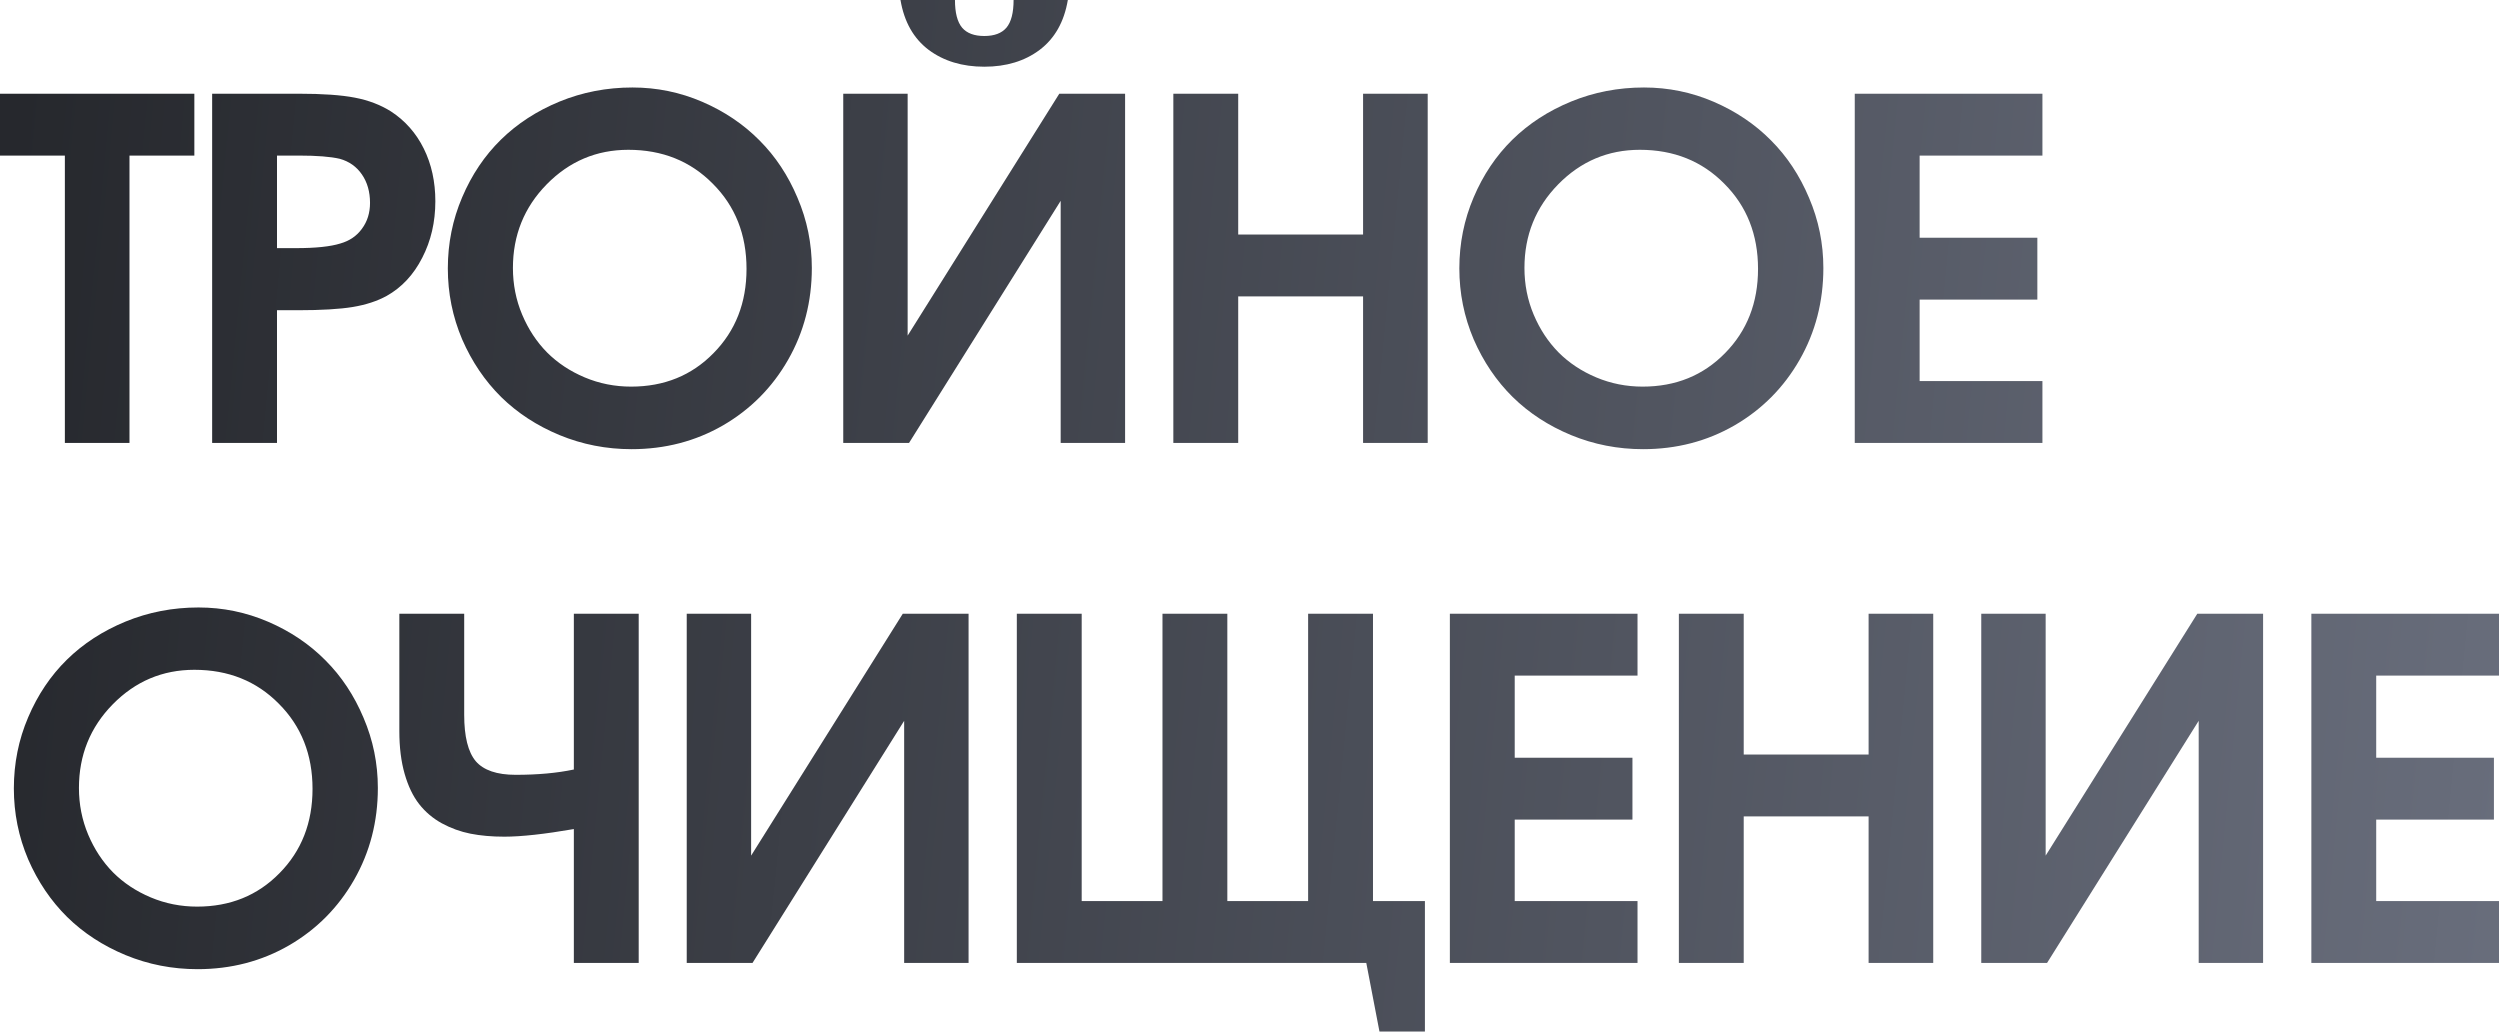 <?xml version="1.0" encoding="UTF-8"?> <svg xmlns="http://www.w3.org/2000/svg" viewBox="0 0 158.592 65.461" fill="none"><path d="M146.625 61.086C146.625 61.086 146.625 53.701 146.625 38.932C146.625 38.932 150.593 38.932 158.529 38.932C158.529 38.932 158.529 40.24 158.529 42.856C158.529 42.856 155.932 42.856 150.739 42.856C150.739 42.856 150.739 44.594 150.739 48.069C150.739 48.069 153.229 48.069 158.207 48.069C158.207 48.069 158.207 49.377 158.207 51.993C158.207 51.993 155.718 51.993 150.739 51.993C150.739 51.993 150.739 53.716 150.739 57.162C150.739 57.162 153.336 57.162 158.529 57.162C158.529 57.162 158.529 58.47 158.529 61.086C158.529 61.086 154.561 61.086 146.625 61.086Z" fill="url(#paint0_linear_729_661)"></path><path d="M139.39 38.932C139.39 38.932 140.781 38.932 143.563 38.932C143.563 38.932 143.563 46.316 143.563 61.086C143.563 61.086 142.201 61.086 139.478 61.086C139.478 61.086 139.478 55.966 139.478 45.726C139.478 45.726 136.271 50.846 129.858 61.086C129.858 61.086 128.467 61.086 125.685 61.086C125.685 61.086 125.685 53.701 125.685 38.932C125.685 38.932 127.046 38.932 129.77 38.932C129.77 38.932 129.77 44.047 129.77 54.277C129.77 54.277 132.977 49.162 139.39 38.932Z" fill="url(#paint1_linear_729_661)"></path><path d="M106.502 61.086C106.502 61.086 106.502 53.701 106.502 38.932C106.502 38.932 107.873 38.932 110.616 38.932C110.616 38.932 110.616 41.909 110.616 47.864C110.616 47.864 113.257 47.864 118.538 47.864C118.538 47.864 118.538 44.886 118.538 38.932C118.538 38.932 119.904 38.932 122.638 38.932C122.638 38.932 122.638 46.316 122.638 61.086C122.638 61.086 121.271 61.086 118.538 61.086C118.538 61.086 118.538 57.987 118.538 51.788C118.538 51.788 115.897 51.788 110.616 51.788C110.616 51.788 110.616 54.887 110.616 61.086C110.616 61.086 109.245 61.086 106.502 61.086Z" fill="url(#paint2_linear_729_661)"></path><path d="M91.975 61.086C91.975 61.086 91.975 53.701 91.975 38.932C91.975 38.932 95.943 38.932 103.879 38.932C103.879 38.932 103.879 40.24 103.879 42.856C103.879 42.856 101.283 42.856 96.089 42.856C96.089 42.856 96.089 44.594 96.089 48.069C96.089 48.069 98.579 48.069 103.557 48.069C103.557 48.069 103.557 49.377 103.557 51.993C103.557 51.993 101.068 51.993 96.089 51.993C96.089 51.993 96.089 53.716 96.089 57.162C96.089 57.162 98.686 57.162 103.879 57.162C103.879 57.162 103.879 58.47 103.879 61.086C103.879 61.086 99.911 61.086 91.975 61.086Z" fill="url(#paint3_linear_729_661)"></path><path d="M87.098 57.162C87.098 57.162 88.196 57.162 90.392 57.162C90.392 57.162 90.392 59.92 90.392 65.435C90.392 65.435 89.431 65.435 87.508 65.435C87.508 65.435 87.229 63.985 86.673 61.086C86.673 61.086 79.284 61.086 64.504 61.086C64.504 61.086 64.504 53.701 64.504 38.932C64.504 38.932 65.876 38.932 68.619 38.932C68.619 38.932 68.619 45.008 68.619 57.162C68.619 57.162 70.327 57.162 73.744 57.162C73.744 57.162 73.744 51.085 73.744 38.932C73.744 38.932 75.115 38.932 77.858 38.932C77.858 38.932 77.858 45.008 77.858 57.162C77.858 57.162 79.567 57.162 82.983 57.162C82.983 57.162 82.983 51.085 82.983 38.932C82.983 38.932 84.355 38.932 87.098 38.932C87.098 38.932 87.098 45.008 87.098 57.162Z" fill="url(#paint4_linear_729_661)"></path><path d="M57.27 38.932C57.27 38.932 58.661 38.932 61.443 38.932C61.443 38.932 61.443 46.316 61.443 61.086C61.443 61.086 60.081 61.086 57.357 61.086C57.357 61.086 57.357 55.966 57.357 45.726C57.357 45.726 54.151 50.846 47.737 61.086C47.737 61.086 46.346 61.086 43.564 61.086C43.564 61.086 43.564 53.701 43.564 38.932C43.564 38.932 44.926 38.932 47.649 38.932C47.649 38.932 47.649 44.047 47.649 54.277C47.649 54.277 50.856 49.162 57.27 38.932Z" fill="url(#paint5_linear_729_661)"></path><path d="M25.333 38.932H29.447V45.345C29.447 46.722 29.691 47.703 30.18 48.288C30.677 48.864 31.522 49.152 32.713 49.152C34.109 49.152 35.339 49.04 36.403 48.815V38.932H40.517V61.086H36.403V52.593C34.538 52.915 33.069 53.076 31.995 53.076C31.205 53.076 30.487 53.013 29.843 52.886C29.208 52.759 28.603 52.54 28.027 52.227C27.461 51.915 26.983 51.51 26.592 51.012C26.202 50.514 25.894 49.875 25.67 49.094C25.445 48.313 25.333 47.41 25.333 46.385V38.932Z" fill="url(#paint6_linear_729_661)"></path><path d="M12.593 38.536C14.135 38.536 15.609 38.839 17.015 39.444C18.42 40.049 19.631 40.865 20.646 41.89C21.661 42.905 22.467 44.12 23.062 45.536C23.667 46.951 23.97 48.435 23.97 49.987C23.97 52.115 23.467 54.057 22.462 55.815C21.456 57.572 20.08 58.958 18.333 59.973C16.585 60.979 14.652 61.481 12.534 61.481C10.933 61.481 9.41 61.184 7.966 60.588C6.531 59.993 5.296 59.187 4.261 58.172C3.226 57.147 2.401 55.927 1.786 54.511C1.181 53.086 0.879 51.588 0.879 50.016C0.879 48.425 1.181 46.922 1.786 45.506C2.392 44.081 3.212 42.861 4.246 41.846C5.281 40.83 6.521 40.025 7.966 39.43C9.42 38.834 10.962 38.536 12.593 38.536ZM12.329 42.49C10.308 42.49 8.581 43.222 7.146 44.686C5.72 46.141 5.008 47.908 5.008 49.987C5.008 51.031 5.203 52.017 5.593 52.945C5.984 53.872 6.511 54.673 7.175 55.346C7.839 56.01 8.634 56.537 9.562 56.928C10.489 57.318 11.47 57.513 12.505 57.513C14.604 57.513 16.346 56.805 17.732 55.39C19.128 53.975 19.826 52.193 19.826 50.045C19.826 47.869 19.113 46.068 17.688 44.642C16.273 43.207 14.486 42.49 12.329 42.49Z" fill="url(#paint7_linear_729_661)"></path><path d="M117.66 28.099C117.66 28.099 117.66 20.714 117.66 5.945C117.66 5.945 121.628 5.945 129.565 5.945C129.565 5.945 129.565 7.253 129.565 9.869C129.565 9.869 126.968 9.869 121.775 9.869C121.775 9.869 121.775 11.607 121.775 15.082C121.775 15.082 124.264 15.082 129.243 15.082C129.243 15.082 129.243 16.39 129.243 19.006C129.243 19.006 126.753 19.006 121.775 19.006C121.775 19.006 121.775 20.729 121.775 24.175C121.775 24.175 124.372 24.175 129.565 24.175C129.565 24.175 129.565 25.483 129.565 28.099C129.565 28.099 125.597 28.099 117.66 28.099Z" fill="url(#paint8_linear_729_661)"></path><path d="M104.29 5.55C105.833 5.55 107.307 5.852 108.713 6.457C110.118 7.063 111.329 7.878 112.344 8.903C113.359 9.918 114.164 11.133 114.76 12.549C115.365 13.964 115.668 15.448 115.668 17C115.668 19.128 115.165 21.071 114.16 22.828C113.154 24.585 111.778 25.971 110.03 26.986C108.283 27.992 106.35 28.494 104.232 28.494C102.631 28.494 101.108 28.197 99.663 27.601C98.228 27.006 96.994 26.2 95.959 25.185C94.924 24.16 94.099 22.94 93.484 21.525C92.879 20.099 92.576 18.601 92.576 17.029C92.576 15.438 92.879 13.935 93.484 12.519C94.089 11.094 94.91 9.874 95.944 8.859C96.979 7.844 98.219 7.038 99.663 6.443C101.118 5.847 102.66 5.55 104.29 5.55ZM104.027 9.503C102.006 9.503 100.278 10.235 98.843 11.699C97.418 13.154 96.706 14.921 96.706 17C96.706 18.045 96.901 19.031 97.291 19.958C97.682 20.885 98.209 21.686 98.873 22.359C99.536 23.023 100.332 23.55 101.259 23.941C102.187 24.331 103.168 24.526 104.203 24.526C106.301 24.526 108.044 23.819 109.43 22.403C110.826 20.988 111.524 19.206 111.524 17.059C111.524 14.882 110.811 13.081 109.386 11.656C107.971 10.221 106.184 9.503 104.027 9.503Z" fill="url(#paint9_linear_729_661)"></path><path d="M74.433 28.099C74.433 28.099 74.433 20.714 74.433 5.945C74.433 5.945 75.805 5.945 78.548 5.945C78.548 5.945 78.548 8.922 78.548 14.877C78.548 14.877 81.188 14.877 86.469 14.877C86.469 14.877 86.469 11.9 86.469 5.945C86.469 5.945 87.836 5.945 90.569 5.945C90.569 5.945 90.569 13.33 90.569 28.099C90.569 28.099 89.202 28.099 86.469 28.099C86.469 28.099 86.469 25 86.469 18.801C86.469 18.801 83.829 18.801 78.548 18.801C78.548 18.801 78.548 21.9 78.548 28.099C78.548 28.099 77.176 28.099 74.433 28.099Z" fill="url(#paint10_linear_729_661)"></path><path d="M57.124 0C57.124 0 58.276 0 60.58 0C60.58 0.81 60.731 1.396 61.034 1.757C61.336 2.109 61.805 2.284 62.44 2.284C63.074 2.284 63.543 2.109 63.845 1.757C64.148 1.396 64.299 0.81 64.299 0H67.74C67.506 1.386 66.91 2.44 65.954 3.163C65.007 3.875 63.835 4.232 62.44 4.232C61.044 4.232 59.867 3.875 58.911 3.163C57.954 2.44 57.359 1.386 57.124 0ZM67.198 5.945C67.198 5.945 68.589 5.945 71.372 5.945C71.372 5.945 71.372 13.33 71.372 28.099C71.372 28.099 70.01 28.099 67.286 28.099C67.286 28.099 67.286 22.979 67.286 12.739C67.286 12.739 64.079 17.859 57.666 28.099C57.666 28.099 56.275 28.099 53.493 28.099C53.493 28.099 53.493 20.714 53.493 5.945C53.493 5.945 54.855 5.945 57.578 5.945C57.578 5.945 57.578 11.06 57.578 21.29C57.578 21.29 60.785 16.175 67.198 5.945Z" fill="url(#paint11_linear_729_661)"></path><path d="M40.123 5.55C41.666 5.55 43.139 5.852 44.545 6.457C45.951 7.063 47.161 7.878 48.177 8.903C49.192 9.918 49.997 11.133 50.592 12.549C51.198 13.964 51.5 15.448 51.5 17C51.5 19.128 50.998 21.071 49.992 22.828C48.987 24.585 47.61 25.971 45.863 26.986C44.116 27.992 42.183 28.494 40.064 28.494C38.463 28.494 36.941 28.197 35.496 27.601C34.061 27.006 32.826 26.2 31.791 25.185C30.757 24.16 29.932 22.94 29.317 21.525C28.712 20.099 28.409 18.601 28.409 17.029C28.409 15.438 28.712 13.935 29.317 12.519C29.922 11.094 30.742 9.874 31.777 8.859C32.812 7.844 34.051 7.038 35.496 6.443C36.95 5.847 38.493 5.55 40.123 5.55ZM39.86 9.503C37.839 9.503 36.111 10.235 34.676 11.699C33.251 13.154 32.538 14.921 32.538 17C32.538 18.045 32.733 19.031 33.124 19.958C33.514 20.885 34.041 21.686 34.705 22.359C35.369 23.023 36.165 23.55 37.092 23.941C38.019 24.331 39 24.526 40.035 24.526C42.134 24.526 43.876 23.819 45.263 22.403C46.659 20.988 47.357 19.206 47.357 17.059C47.357 14.882 46.644 13.081 45.219 11.656C43.803 10.221 42.017 9.503 39.86 9.503Z" fill="url(#paint12_linear_729_661)"></path><path d="M13.458 28.099C13.458 28.099 13.458 20.714 13.458 5.945C13.458 5.945 15.288 5.945 18.949 5.945C20.462 5.945 21.648 6.028 22.507 6.194C23.376 6.36 24.142 6.653 24.806 7.072C25.704 7.658 26.397 8.444 26.885 9.43C27.373 10.416 27.617 11.529 27.617 12.768C27.617 14.086 27.339 15.282 26.783 16.356C26.236 17.43 25.484 18.235 24.528 18.772C23.922 19.104 23.205 19.338 22.375 19.475C21.545 19.611 20.384 19.68 18.89 19.68H17.572V28.099H13.458ZM17.572 15.741H18.773C20.023 15.741 20.96 15.643 21.584 15.448C22.17 15.282 22.629 14.97 22.961 14.511C23.302 14.052 23.473 13.505 23.473 12.871C23.473 12.168 23.302 11.568 22.961 11.07C22.619 10.572 22.151 10.24 21.555 10.074C20.969 9.937 20.101 9.869 18.949 9.869H17.572V15.741Z" fill="url(#paint13_linear_729_661)"></path><path d="M4.115 28.099C4.115 28.099 4.115 22.022 4.115 9.869C4.115 9.869 2.743 9.869 0 9.869C0 9.869 0 8.561 0 5.945C0 5.945 4.11 5.945 12.329 5.945C12.329 5.945 12.329 7.253 12.329 9.869C12.329 9.869 10.958 9.869 8.214 9.869C8.214 9.869 8.214 15.946 8.214 28.099C8.214 28.099 6.848 28.099 4.115 28.099Z" fill="url(#paint14_linear_729_661)"></path><defs><linearGradient id="paint0_linear_729_661" x1="-0.821" y1="26.291" x2="1046.56" y2="128.807" gradientUnits="userSpaceOnUse"><stop stop-color="#26282D"></stop><stop offset="0.2" stop-color="#7C8293"></stop><stop offset="0.7" stop-color="#26282D"></stop><stop offset="1" stop-color="#7C8293"></stop></linearGradient><linearGradient id="paint1_linear_729_661" x1="-0.821" y1="26.291" x2="1046.56" y2="128.807" gradientUnits="userSpaceOnUse"><stop stop-color="#26282D"></stop><stop offset="0.2" stop-color="#7C8293"></stop><stop offset="0.7" stop-color="#26282D"></stop><stop offset="1" stop-color="#7C8293"></stop></linearGradient><linearGradient id="paint2_linear_729_661" x1="-0.821" y1="26.291" x2="1046.56" y2="128.807" gradientUnits="userSpaceOnUse"><stop stop-color="#26282D"></stop><stop offset="0.2" stop-color="#7C8293"></stop><stop offset="0.7" stop-color="#26282D"></stop><stop offset="1" stop-color="#7C8293"></stop></linearGradient><linearGradient id="paint3_linear_729_661" x1="-0.821" y1="26.291" x2="1046.56" y2="128.807" gradientUnits="userSpaceOnUse"><stop stop-color="#26282D"></stop><stop offset="0.2" stop-color="#7C8293"></stop><stop offset="0.7" stop-color="#26282D"></stop><stop offset="1" stop-color="#7C8293"></stop></linearGradient><linearGradient id="paint4_linear_729_661" x1="-0.821" y1="26.291" x2="1046.56" y2="128.807" gradientUnits="userSpaceOnUse"><stop stop-color="#26282D"></stop><stop offset="0.2" stop-color="#7C8293"></stop><stop offset="0.7" stop-color="#26282D"></stop><stop offset="1" stop-color="#7C8293"></stop></linearGradient><linearGradient id="paint5_linear_729_661" x1="-0.821" y1="26.291" x2="1046.56" y2="128.807" gradientUnits="userSpaceOnUse"><stop stop-color="#26282D"></stop><stop offset="0.2" stop-color="#7C8293"></stop><stop offset="0.7" stop-color="#26282D"></stop><stop offset="1" stop-color="#7C8293"></stop></linearGradient><linearGradient id="paint6_linear_729_661" x1="-0.821" y1="26.291" x2="1046.56" y2="128.807" gradientUnits="userSpaceOnUse"><stop stop-color="#26282D"></stop><stop offset="0.2" stop-color="#7C8293"></stop><stop offset="0.7" stop-color="#26282D"></stop><stop offset="1" stop-color="#7C8293"></stop></linearGradient><linearGradient id="paint7_linear_729_661" x1="-0.821" y1="26.291" x2="1046.56" y2="128.807" gradientUnits="userSpaceOnUse"><stop stop-color="#26282D"></stop><stop offset="0.2" stop-color="#7C8293"></stop><stop offset="0.7" stop-color="#26282D"></stop><stop offset="1" stop-color="#7C8293"></stop></linearGradient><linearGradient id="paint8_linear_729_661" x1="-0.821" y1="26.291" x2="1046.56" y2="128.807" gradientUnits="userSpaceOnUse"><stop stop-color="#26282D"></stop><stop offset="0.2" stop-color="#7C8293"></stop><stop offset="0.7" stop-color="#26282D"></stop><stop offset="1" stop-color="#7C8293"></stop></linearGradient><linearGradient id="paint9_linear_729_661" x1="-0.821" y1="26.291" x2="1046.56" y2="128.807" gradientUnits="userSpaceOnUse"><stop stop-color="#26282D"></stop><stop offset="0.2" stop-color="#7C8293"></stop><stop offset="0.7" stop-color="#26282D"></stop><stop offset="1" stop-color="#7C8293"></stop></linearGradient><linearGradient id="paint10_linear_729_661" x1="-0.821" y1="26.291" x2="1046.56" y2="128.807" gradientUnits="userSpaceOnUse"><stop stop-color="#26282D"></stop><stop offset="0.2" stop-color="#7C8293"></stop><stop offset="0.7" stop-color="#26282D"></stop><stop offset="1" stop-color="#7C8293"></stop></linearGradient><linearGradient id="paint11_linear_729_661" x1="-0.821" y1="26.291" x2="1046.56" y2="128.807" gradientUnits="userSpaceOnUse"><stop stop-color="#26282D"></stop><stop offset="0.2" stop-color="#7C8293"></stop><stop offset="0.7" stop-color="#26282D"></stop><stop offset="1" stop-color="#7C8293"></stop></linearGradient><linearGradient id="paint12_linear_729_661" x1="-0.821" y1="26.291" x2="1046.56" y2="128.807" gradientUnits="userSpaceOnUse"><stop stop-color="#26282D"></stop><stop offset="0.2" stop-color="#7C8293"></stop><stop offset="0.7" stop-color="#26282D"></stop><stop offset="1" stop-color="#7C8293"></stop></linearGradient><linearGradient id="paint13_linear_729_661" x1="-0.821" y1="26.291" x2="1046.56" y2="128.807" gradientUnits="userSpaceOnUse"><stop stop-color="#26282D"></stop><stop offset="0.2" stop-color="#7C8293"></stop><stop offset="0.7" stop-color="#26282D"></stop><stop offset="1" stop-color="#7C8293"></stop></linearGradient><linearGradient id="paint14_linear_729_661" x1="-0.821" y1="26.291" x2="1046.56" y2="128.807" gradientUnits="userSpaceOnUse"><stop stop-color="#26282D"></stop><stop offset="0.2" stop-color="#7C8293"></stop><stop offset="0.7" stop-color="#26282D"></stop><stop offset="1" stop-color="#7C8293"></stop></linearGradient></defs></svg> 
